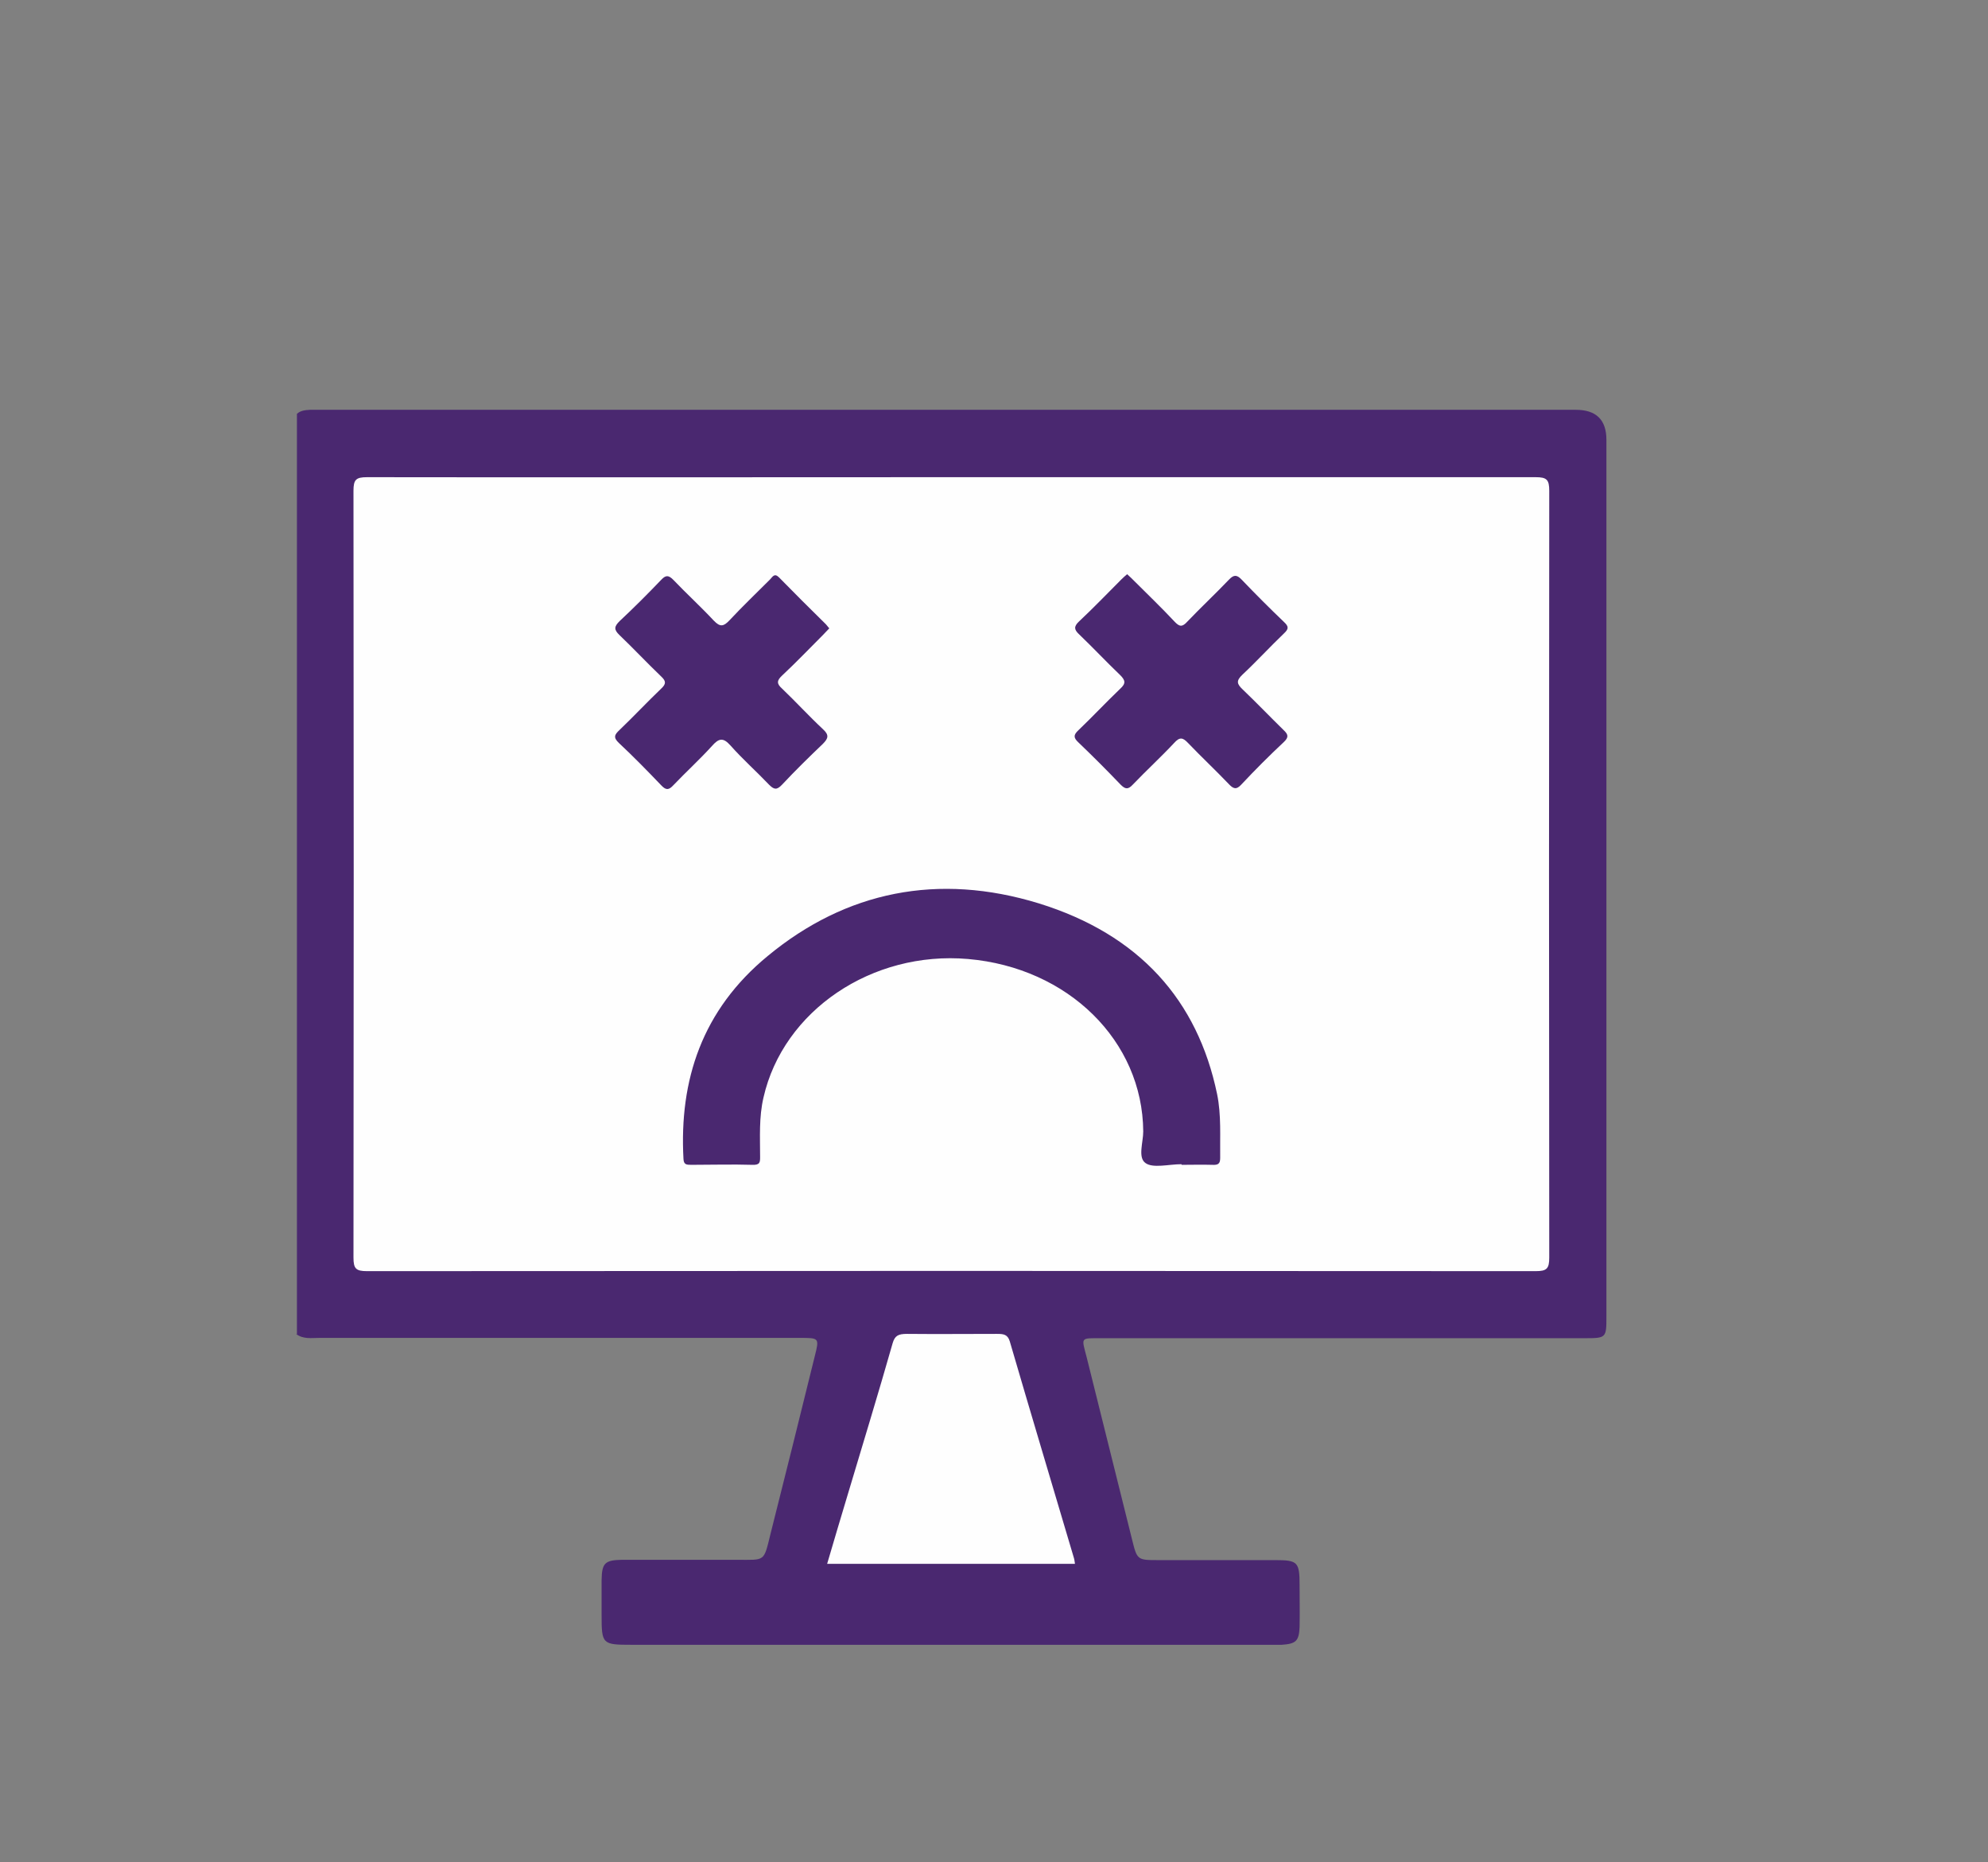 <!--?xml version="1.0" encoding="UTF-8"?-->
<svg viewBox="0 0 64.34 60.26" xmlns="http://www.w3.org/2000/svg" id="Layer_1">
  <rect x="0" y="0" width="64.34" height="60.26" fill="#808080" stroke="none"/>
  <defs>
    <style>
      .cls-1 {
        fill: #4a2870;
      }

      .cls-2 {
        fill: #fefefe;
      }
    </style>
  </defs>
  <path d="M9.61,43.17V13.39c.12-.11.27-.12.42-.13.15,0,.3,0,.45,0,13.51,0,27.01,0,40.52,0q.99,0,.99.97c0,9.45,0,18.91,0,28.36,0,.7,0,.71-.71.71-5.21,0-10.42,0-15.63,0-.7,0-.65-.04-.48.62.49,1.97.98,3.93,1.47,5.9.16.65.17.66.83.66,1.27,0,2.54,0,3.8,0,.73,0,.79.06.79.81,0,.45.01.91,0,1.36-.02.45-.12.54-.58.57-.12,0-.25,0-.37,0-6.89,0-13.78,0-20.67,0-.95,0-.97-.02-.97-.97,0-.37,0-.74,0-1.12.01-.55.1-.65.66-.66,1.24,0,2.48,0,3.72,0,.93,0,.86.08,1.09-.85.48-1.91.96-3.82,1.43-5.74.15-.59.14-.59-.48-.59-5.18,0-10.36,0-15.55,0-.26,0-.53.05-.76-.13Z" class="cls-1"></path>
  <path d="M30.79,15.44c6.3,0,12.61,0,18.91,0,.36,0,.44.08.44.44-.01,8.27-.01,16.54,0,24.81,0,.36-.08.44-.44.44-12.61-.01-25.21-.01-37.82,0-.36,0-.44-.08-.44-.44.01-8.27.01-16.54,0-24.81,0-.36.08-.44.44-.44,6.3.01,12.61,0,18.91,0Z" class="cls-2"></path>
  <path d="M34.79,50.6h-8.02c.22-.75.44-1.49.66-2.22.49-1.64.99-3.27,1.46-4.92.07-.24.18-.3.46-.3.97.01,1.94,0,2.91,0,.21,0,.35.01.42.24.68,2.33,1.38,4.66,2.07,6.99.02.06.03.13.04.21Z" class="cls-2"></path>
  <path d="M38.23,37.67c-.4,0-.92.14-1.16-.04-.25-.18-.07-.67-.07-1.02-.02-2.93-2.43-5.3-5.67-5.58-3.11-.27-5.98,1.67-6.62,4.48-.15.64-.11,1.28-.11,1.92,0,.17,0,.27-.25.26-.66-.02-1.32,0-1.98,0-.16,0-.24-.01-.25-.19-.14-2.55.6-4.82,2.73-6.57,2.53-2.09,5.51-2.7,8.77-1.7,3.26,1.01,5.14,3.14,5.77,6.17.14.68.09,1.38.1,2.07,0,.19-.07.23-.26.22-.33-.01-.66,0-.99,0,0,0,0-.01,0-.02Z" class="cls-1"></path>
  <path d="M26.84,20.33c-.08.08-.14.15-.21.22-.44.44-.87.89-1.32,1.31-.17.16-.18.26,0,.42.45.43.87.89,1.32,1.31.21.19.18.3,0,.48-.45.43-.89.86-1.32,1.32-.17.18-.26.16-.42,0-.41-.43-.85-.82-1.25-1.27-.24-.27-.38-.23-.6.02-.4.44-.84.84-1.25,1.27-.14.15-.23.17-.39,0-.45-.47-.9-.93-1.37-1.37-.19-.18-.14-.27.02-.42.46-.44.89-.9,1.35-1.34.16-.15.16-.24,0-.39-.46-.44-.89-.9-1.35-1.34-.19-.18-.17-.28,0-.45.46-.43.91-.88,1.35-1.34.15-.16.24-.15.39,0,.43.45.89.87,1.31,1.32.21.22.32.19.51-.01.42-.45.87-.88,1.31-1.32.08-.08.14-.22.29-.07.5.51,1.01,1.02,1.52,1.52.04.04.06.08.11.13Z" class="cls-1"></path>
  <path d="M36.48,18.58c.09.08.16.15.22.21.44.44.89.87,1.31,1.32.16.17.25.19.42,0,.44-.46.9-.89,1.34-1.35.16-.17.26-.17.42,0,.45.47.91.93,1.37,1.37.15.14.15.22,0,.36-.46.44-.89.91-1.35,1.34-.21.2-.18.3.01.48.45.43.88.88,1.32,1.31.15.14.18.23.01.39-.47.44-.93.9-1.37,1.37-.17.19-.27.14-.42-.02-.43-.45-.88-.87-1.31-1.32-.17-.18-.27-.2-.45,0-.43.46-.9.89-1.34,1.35-.15.16-.24.15-.39,0-.45-.47-.91-.93-1.37-1.37-.16-.15-.16-.24,0-.39.46-.44.89-.9,1.35-1.34.2-.18.17-.28,0-.45-.45-.43-.87-.88-1.32-1.31-.16-.15-.19-.25-.01-.42.47-.44.92-.91,1.38-1.37.06-.06.12-.11.19-.17Z" class="cls-1"></path>
</svg>